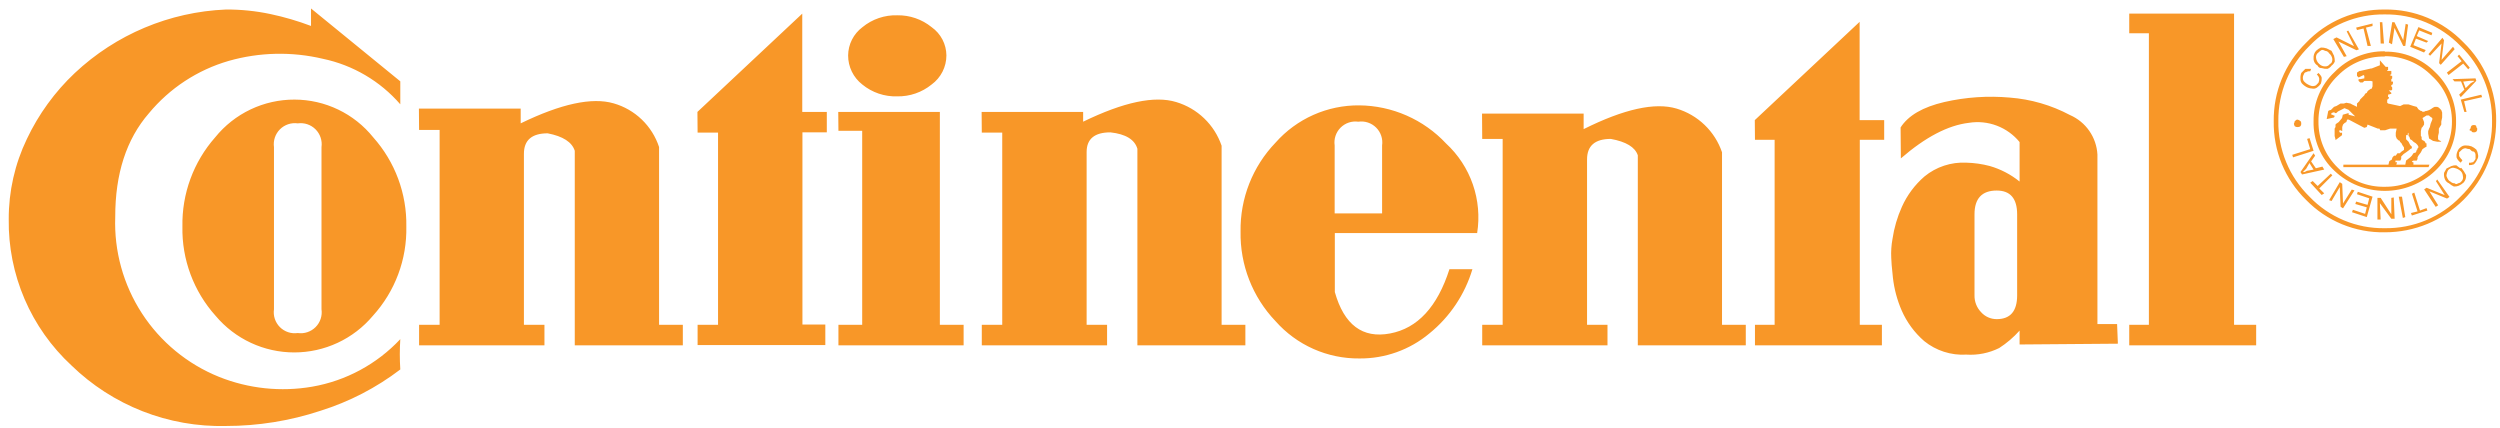 <svg width="1460" height="250" viewBox="0 0 1460 250" fill="none" xmlns="http://www.w3.org/2000/svg">
<path d="M131.888 5.562C140.648 5.506 149.389 6.395 157.959 8.215C166.015 9.922 173.929 12.242 181.633 15.154V4.95L233.775 47.501V60.919C222.014 47.361 206.138 38.025 188.571 34.338C170.434 30.04 151.499 30.462 133.571 35.562C115.31 40.861 99.063 51.527 86.939 66.174C73.809 81.311 67.262 101.481 67.296 126.685C66.577 146.604 72.015 166.26 82.871 182.977C93.726 199.693 109.47 212.657 127.959 220.103C145.21 227.006 164.038 228.984 182.347 225.817C202.047 222.391 220.098 212.649 233.775 198.062C233.393 203.957 233.393 209.871 233.775 215.766C219.753 226.462 203.972 234.629 187.143 239.899C169.316 245.788 150.662 248.785 131.888 248.776C115.266 249.164 98.733 246.237 83.254 240.167C67.776 234.096 53.661 225.004 41.735 213.419C29.982 202.547 20.647 189.325 14.336 174.611C8.025 159.897 4.879 144.02 5.102 128.011C5.042 111.78 8.671 95.747 15.714 81.123C22.561 66.673 32.043 53.627 43.673 42.654C67.692 20.1 99.019 6.935 131.939 5.562H131.888ZM172.041 58.164C180.854 58.181 189.552 60.169 197.497 63.982C205.442 67.796 212.434 73.339 217.959 80.205C230.729 94.517 237.634 113.118 237.296 132.297C237.699 151.539 230.705 170.202 217.755 184.44C212.123 191.136 205.095 196.52 197.163 200.213C189.23 203.906 180.586 205.82 171.837 205.82C163.087 205.82 154.443 203.906 146.511 200.213C138.579 196.52 131.55 191.136 125.918 184.44C113.073 170.149 106.142 151.508 106.531 132.297C106.166 113.151 112.993 94.564 125.663 80.205C131.247 73.29 138.314 67.718 146.342 63.903C154.37 60.088 163.153 58.127 172.041 58.164ZM173.877 72.042C171.994 71.779 170.074 71.957 168.271 72.561C166.467 73.165 164.828 74.18 163.483 75.525C162.138 76.87 161.124 78.509 160.519 80.313C159.915 82.116 159.737 84.035 160 85.919V180.613C159.726 182.499 159.896 184.423 160.497 186.232C161.097 188.04 162.112 189.684 163.459 191.031C164.807 192.379 166.45 193.393 168.259 193.994C170.068 194.595 171.991 194.765 173.877 194.491C175.763 194.765 177.687 194.595 179.496 193.994C181.305 193.393 182.948 192.379 184.296 191.031C185.643 189.684 186.658 188.04 187.258 186.232C187.859 184.423 188.029 182.499 187.755 180.613V85.919C188.018 84.035 187.84 82.116 187.236 80.313C186.631 78.509 185.617 76.87 184.272 75.525C182.927 74.18 181.288 73.165 179.484 72.561C177.681 71.957 175.761 71.779 173.877 72.042ZM244.643 63.419H304.082V72.042C327.653 60.579 345.748 56.685 358.367 60.358C364.536 62.121 370.18 65.367 374.805 69.814C379.43 74.261 382.895 79.773 384.898 85.868V189.695H398.775V201.685H335.663V88.062C334.031 82.96 328.775 79.593 319.847 77.858C310.612 77.858 305.969 81.838 305.969 89.797V189.695H317.959V201.685H244.745V189.695H256.735V75.868H244.745L244.643 63.419ZM407.296 65.358L468.52 7.96V65.358H482.857V77.297H468.622V189.542H481.99V201.532H407.398V189.695H419.337V77.45H407.398L407.296 65.358ZM489.541 65.358H548.877V189.695H562.755V201.685H489.643V189.695H503.52V76.379H489.643L489.541 65.358ZM523.98 8.93C531.289 8.797 538.41 11.255 544.082 15.868C546.722 17.736 548.88 20.204 550.379 23.069C551.878 25.934 552.675 29.114 552.704 32.348C552.702 35.658 551.921 38.921 550.423 41.873C548.925 44.825 546.752 47.382 544.082 49.338C538.41 53.951 531.289 56.409 523.98 56.276C516.561 56.514 509.308 54.048 503.571 49.338C500.984 47.328 498.893 44.751 497.46 41.806C496.027 38.86 495.29 35.624 495.306 32.348C495.338 29.142 496.109 25.987 497.56 23.129C499.012 20.27 501.104 17.785 503.673 15.868C509.41 11.158 516.663 8.692 524.082 8.93H523.98ZM573.265 65.358H632.551V71.072C656.19 59.576 674.303 55.749 686.888 59.593C693.023 61.422 698.633 64.691 703.248 69.129C707.863 73.567 711.35 79.044 713.418 85.103V189.695H727.296V201.685H664.235V86.889C662.653 81.481 657.398 78.266 648.469 77.297C639.235 77.297 634.592 81.123 634.592 88.776V189.695H646.531V201.685H573.367V189.695H585.306V77.45H573.367L573.265 65.358ZM793.775 61.532C803.294 61.613 812.698 63.627 821.415 67.451C830.133 71.274 837.983 76.829 844.49 83.776C851.591 90.333 856.965 98.541 860.133 107.673C863.302 116.805 864.167 126.577 862.653 136.123H779.541V170.562C784.949 189.712 795.697 197.773 811.786 194.746C827.874 191.719 839.439 179.202 846.48 157.195H859.898C855.485 171.959 846.718 185.047 834.745 194.746C823.302 204.299 808.835 209.472 793.929 209.338C784.672 209.435 775.502 207.54 767.042 203.781C758.582 200.022 751.03 194.487 744.898 187.552C731.462 173.475 724.127 154.662 724.49 135.205C724.188 115.895 731.522 97.248 744.898 83.317C751.024 76.389 758.568 70.858 767.019 67.099C775.47 63.34 784.629 61.441 793.878 61.532H793.775ZM793.265 71.072C791.383 70.807 789.465 70.984 787.663 71.588C785.861 72.193 784.225 73.209 782.883 74.555C781.542 75.902 780.532 77.542 779.934 79.346C779.336 81.15 779.167 83.069 779.439 84.95V124.644H807.143V84.95C807.417 83.064 807.247 81.14 806.646 79.332C806.045 77.523 805.031 75.879 803.683 74.532C802.336 73.184 800.692 72.17 798.884 71.569C797.075 70.969 795.151 70.799 793.265 71.072ZM865.51 66.328H924.847V75.409C948.418 63.64 966.514 59.644 979.133 63.419C985.268 65.248 990.878 68.518 995.493 72.956C1000.11 77.393 1003.6 82.87 1005.66 88.93V189.695H1019.54V201.685H956.48V90.715C954.898 85.919 949.643 82.756 940.714 81.123C931.48 81.123 926.837 85.103 926.837 93.113V189.695H938.775V201.685H865.612V189.695H877.551V81.123H865.612L865.51 66.328ZM1024.8 70.154L1086.02 12.756V70.154H1100.36V81.634H1086.12V189.695H1099.03V201.685H1024.9V189.695H1036.38V81.634H1024.9L1024.8 70.154ZM1109.95 74.44C1114.4 67.467 1122.91 62.518 1135.46 59.593C1148 56.726 1160.91 55.848 1173.72 56.991C1186.02 57.925 1197.99 61.4 1208.88 67.195C1213.42 69.171 1217.32 72.369 1220.15 76.431C1222.97 80.494 1224.62 85.262 1224.9 90.205V189.236H1236.38L1236.84 200.715L1179.44 201.174V193.062C1175.94 196.99 1171.92 200.423 1167.5 203.266C1161.57 206.203 1154.97 207.523 1148.37 207.093C1139.45 207.63 1130.66 204.809 1123.72 199.185C1118.06 194.271 1113.56 188.153 1110.56 181.276C1107.92 175.189 1106.2 168.74 1105.46 162.144C1104.8 156.072 1104.49 152.246 1104.49 150.664C1104.3 146.976 1104.54 143.277 1105.2 139.644C1106.15 133.125 1108.01 126.771 1110.71 120.766C1113.76 113.976 1118.25 107.933 1123.88 103.062C1130.75 97.419 1139.49 94.545 1148.37 95.001C1152.97 95.115 1157.54 95.766 1161.99 96.94C1168.35 98.77 1174.29 101.858 1179.44 106.021V82.96C1175.92 78.655 1171.32 75.352 1166.12 73.382C1160.92 71.412 1155.29 70.844 1149.8 71.736C1137.65 73.164 1124.42 80.086 1110.1 92.501L1109.95 74.44ZM1166.07 111.276C1157.45 111.276 1153.11 115.919 1153.11 125.154V172.501C1153.04 176.144 1154.42 179.666 1156.94 182.297C1158.09 183.584 1159.49 184.614 1161.07 185.317C1162.64 186.021 1164.35 186.383 1166.07 186.379C1174.03 186.379 1178.01 181.736 1178.01 172.501V125.154C1178.01 115.919 1174.03 111.276 1166.07 111.276ZM1243.47 7.96H1304.69V189.695H1317.6V201.685H1243.47V189.695H1254.95V19.44H1243.47V7.96ZM1392.7 5.562C1401.26 5.444 1409.75 7.081 1417.65 10.372C1425.54 13.662 1432.68 18.537 1438.62 24.695C1444.78 30.635 1449.65 37.774 1452.95 45.672C1456.24 53.57 1457.87 62.058 1457.76 70.613C1457.78 79.162 1456.11 87.63 1452.84 95.531C1449.58 103.432 1444.79 110.612 1438.75 116.656C1432.7 122.701 1425.52 127.492 1417.62 130.754C1409.72 134.016 1401.25 135.684 1392.7 135.664C1384.17 135.815 1375.69 134.218 1367.79 130.972C1359.9 127.726 1352.75 122.898 1346.79 116.787C1340.68 110.82 1335.85 103.671 1332.59 95.776C1329.34 87.882 1327.73 79.406 1327.86 70.868C1327.74 62.331 1329.35 53.859 1332.61 45.965C1335.86 38.072 1340.68 30.922 1346.79 24.95C1352.69 18.729 1359.82 13.796 1367.72 10.459C1375.62 7.123 1384.13 5.456 1392.7 5.562ZM1392.7 8.419C1384.5 8.296 1376.36 9.869 1368.79 13.038C1361.22 16.208 1354.39 20.905 1348.72 26.838C1342.89 32.524 1338.27 39.336 1335.15 46.861C1332.03 54.386 1330.47 62.467 1330.56 70.613C1330.42 78.834 1331.97 86.996 1335.09 94.601C1338.21 102.206 1342.85 109.095 1348.72 114.848C1354.39 120.788 1361.22 125.49 1368.79 128.66C1376.36 131.83 1384.5 133.398 1392.7 133.266C1400.95 133.391 1409.13 131.82 1416.73 128.652C1424.34 125.483 1431.22 120.785 1436.94 114.848C1442.88 109.13 1447.57 102.253 1450.74 94.644C1453.91 87.034 1455.48 78.855 1455.36 70.613C1455.44 62.446 1453.85 54.347 1450.68 46.819C1447.51 39.29 1442.84 32.489 1436.94 26.838C1431.21 20.91 1424.34 16.218 1416.73 13.051C1409.12 9.883 1400.94 8.307 1392.7 8.419ZM1351.12 88.062L1339.13 91.889L1338.67 90.409L1349.18 87.093L1347.35 81.123L1348.78 80.664L1351.12 88.062ZM1343.47 73.674C1343.28 73.854 1343.05 73.992 1342.81 74.079C1342.56 74.167 1342.3 74.203 1342.04 74.185C1341.7 74.232 1341.35 74.211 1341.02 74.124C1340.69 74.036 1340.38 73.883 1340.1 73.674C1339.85 73.235 1339.7 72.749 1339.64 72.246C1339.89 71.806 1340.05 71.32 1340.1 70.817C1340.77 70.205 1341.22 69.848 1341.53 69.848C1342.28 69.914 1342.97 70.261 1343.47 70.817C1343.78 70.817 1343.93 71.276 1343.93 72.246C1343.95 72.502 1343.92 72.761 1343.84 73.006C1343.76 73.252 1343.64 73.479 1343.47 73.674ZM1354.44 45.97C1354.29 45.016 1353.78 44.156 1353.01 43.572L1353.98 42.603C1355.26 43.879 1355.87 44.848 1355.87 45.46C1355.94 46.602 1355.78 47.746 1355.41 48.828C1354.78 49.778 1353.96 50.593 1353.01 51.225C1352.59 51.5 1352.12 51.683 1351.63 51.762C1351.14 51.841 1350.63 51.815 1350.15 51.685C1348.97 51.634 1347.82 51.302 1346.79 50.715C1345.9 50.21 1345.09 49.573 1344.39 48.828C1343.73 48.029 1343.4 47.005 1343.47 45.97C1343.39 44.828 1343.55 43.683 1343.93 42.603L1346.33 40.205H1349.69L1349.18 41.634C1348.35 41.515 1347.5 41.696 1346.79 42.144C1346.17 42.144 1345.66 42.603 1345.36 43.572C1344.95 44.303 1344.79 45.143 1344.9 45.97C1344.92 46.335 1345.02 46.691 1345.19 47.015C1345.35 47.34 1345.58 47.627 1345.87 47.858C1346.41 48.444 1347.04 48.928 1347.76 49.287C1348.5 49.738 1349.31 50.066 1350.15 50.256C1350.98 50.362 1351.82 50.201 1352.55 49.797L1353.98 48.317C1354.32 47.582 1354.47 46.778 1354.44 45.97ZM1357.35 99.032L1344.39 101.889L1343.47 100.46L1351.12 89.491L1352.04 90.919L1349.69 94.236L1352.45 98.266L1356.28 97.297L1357.35 99.032ZM1351.12 99.032L1348.72 95.205L1346.79 98.572L1344.9 100.46C1345.22 100.528 1345.55 100.528 1345.87 100.46L1347.3 99.746L1351.12 99.032ZM1362.09 102.399L1354.44 110.052L1357.35 112.909L1355.87 113.879L1349.18 106.685L1350.61 105.715L1353.52 108.623L1361.17 101.43L1362.09 102.399ZM1355.87 39.746C1355.37 39.811 1354.87 39.704 1354.44 39.444C1354.02 39.185 1353.69 38.787 1353.52 38.317C1352.76 37.89 1352.13 37.258 1351.7 36.491C1351.28 35.725 1351.08 34.855 1351.12 33.981C1351.06 33.207 1351.16 32.429 1351.4 31.693C1351.65 30.957 1352.04 30.278 1352.55 29.695C1353.39 28.897 1354.36 28.242 1355.41 27.756C1356.55 27.727 1357.69 27.9 1358.78 28.266L1361.63 29.695L1363.06 32.552C1363.39 33.645 1363.54 34.78 1363.52 35.919C1363.13 36.883 1362.48 37.716 1361.63 38.317C1361.04 39.176 1360.21 39.835 1359.23 40.205C1358.09 40.273 1356.95 40.117 1355.87 39.746ZM1392.7 30.154C1398.17 30.061 1403.59 31.076 1408.65 33.137C1413.71 35.197 1418.3 38.261 1422.14 42.144C1426.05 45.818 1429.15 50.264 1431.25 55.2C1433.35 60.136 1434.4 65.454 1434.34 70.817C1434.45 76.225 1433.42 81.594 1431.32 86.578C1429.22 91.562 1426.09 96.048 1422.14 99.746C1414.2 107.275 1403.67 111.471 1392.73 111.471C1381.79 111.471 1371.26 107.275 1363.32 99.746C1359.36 96.056 1356.23 91.572 1354.13 86.586C1352.02 81.6 1351 76.226 1351.12 70.817C1351.05 65.452 1352.09 60.13 1354.19 55.193C1356.29 50.255 1359.4 45.81 1363.32 42.144C1367.13 38.221 1371.7 35.117 1376.75 33.02C1381.81 30.924 1387.23 29.879 1392.7 29.95V30.154ZM1352.55 33.521C1352.59 34.253 1352.78 34.969 1353.11 35.627C1353.43 36.284 1353.88 36.87 1354.44 37.348C1354.87 37.804 1355.39 38.166 1355.97 38.412C1356.55 38.658 1357.18 38.782 1357.81 38.776C1358.37 38.819 1358.93 38.708 1359.43 38.457C1359.94 38.205 1360.36 37.822 1360.66 37.348C1361.63 37.042 1362.09 36.072 1362.09 34.491C1361.93 33.164 1361.25 31.955 1360.2 31.123C1359.96 30.697 1359.62 30.34 1359.2 30.09C1358.77 29.839 1358.3 29.703 1357.81 29.695C1357.24 29.296 1356.55 29.115 1355.87 29.185C1355.17 29.58 1354.53 30.078 1353.98 30.664C1353.51 30.967 1353.12 31.392 1352.87 31.895C1352.62 32.399 1352.51 32.961 1352.55 33.521ZM1392.7 33.011C1387.59 32.914 1382.52 33.865 1377.79 35.804C1373.06 37.743 1368.78 40.63 1365.2 44.287C1361.62 47.706 1358.77 51.825 1356.84 56.388C1354.91 60.952 1353.94 65.862 1353.98 70.817C1353.91 75.852 1354.86 80.849 1356.79 85.499C1358.72 90.15 1361.59 94.356 1365.2 97.858C1368.78 101.508 1373.06 104.387 1377.79 106.318C1382.52 108.248 1387.6 109.189 1392.7 109.083C1397.8 109.136 1402.86 108.171 1407.59 106.243C1412.31 104.316 1416.6 101.465 1420.2 97.858C1423.95 94.425 1426.92 90.244 1428.95 85.585C1430.97 80.927 1431.99 75.895 1431.94 70.817C1431.95 65.82 1430.91 60.877 1428.89 56.307C1426.87 51.737 1423.91 47.642 1420.2 44.287C1416.62 40.636 1412.34 37.739 1407.61 35.768C1402.89 33.796 1397.82 32.79 1392.7 32.807V33.011ZM1363.52 67.654L1363.06 68.623L1358.78 69.542L1359.69 64.797L1360.66 64.287H1361.17L1361.63 63.828L1363.06 62.399L1364.49 61.889L1366.89 60.46H1368.83L1370.26 60.001L1372.65 60.46L1373.57 60.97L1376.48 62.399V60.46L1377.91 59.032L1378.37 58.062L1378.83 57.603L1379.8 56.634L1380.77 55.664L1381.22 54.746L1382.19 54.236L1382.65 53.317L1383.16 52.807L1384.59 51.838H1385.05L1385.56 50.409V47.552L1384.59 47.246H1380.77L1380.31 47.705L1379.8 48.164H1378.37L1377.91 47.705L1377.4 47.246V46.225H1378.37L1380.77 45.766V44.287L1380.31 43.828L1377.4 45.256L1376.48 44.287V42.399L1377.91 41.429H1378.37L1384.59 40.001H1385.05L1389.85 38.113V35.205L1393.21 39.032H1394.64V40.97H1394.13V41.429H1396.53V43.368L1395.61 43.828L1396.53 44.287H1397.04V45.766L1396.53 46.225V47.654H1397.5V48.623L1397.04 49.593H1396.53V50.511L1397.04 51.021V52.348L1396.53 52.807H1395.1L1395.61 53.317L1396.53 54.236V54.746L1395.1 55.205H1394.64V56.634H1395.1V57.603H1394.64V58.062H1394.13V60.001L1394.64 60.46L1397.04 60.97L1401.33 61.889H1401.79L1403.72 60.97H1406.58L1409.44 61.889L1411.38 62.399L1412.35 63.828L1413.78 64.797H1414.23L1414.74 65.256H1415.66L1416.63 64.797H1417.09L1418.57 64.287L1419.49 63.828L1420.92 62.858L1421.89 62.399H1423.32L1424.29 62.858L1425.71 64.287L1426.22 65.715V68.623L1425.71 70.97V72.756L1424.29 75.103V77.501L1423.83 79.44V81.328L1424.29 81.838L1425.26 82.297L1425.71 82.756H1423.32L1420.92 82.297L1418.57 80.868L1418.06 78.011V76.583L1418.57 75.103L1419.03 74.185L1419.49 72.246L1420.46 69.848V68.93L1419.03 67.96L1418.57 67.45H1417.09L1414.74 68.93L1415.66 71.276V72.756L1414.74 74.185L1414.23 74.644L1413.78 76.583V79.44L1414.23 79.899V81.328L1414.74 81.838L1415.66 82.297L1416.17 82.756L1416.63 83.725H1417.09V85.664L1416.17 86.123L1414.74 87.093L1413.78 88.981L1412.35 90.919L1411.84 91.889V92.807L1411.38 93.776H1409.44L1408.52 94.236L1408.98 94.746H1409.44V96.174H1404.69L1405.15 93.776L1407.55 91.889L1408.52 90.919L1409.44 89.491L1410.92 88.981L1411.38 87.552L1411.84 87.093V86.583L1412.35 86.123V85.664L1411.84 84.695L1410.92 83.725L1409.44 82.756L1408.52 81.838L1407.55 81.328L1407.09 79.899L1406.58 79.44V77.501L1406.12 78.011V78.93H1405.15V81.328L1406.58 82.756L1407.55 84.695L1408.52 85.664V86.583L1407.55 87.093L1407.09 87.552L1405.15 88.981L1403.72 89.95L1402.3 91.379V92.807L1401.79 93.776H1398.93V94.746H1399.9L1399.44 96.174H1418.78L1418.27 97.603H1368.52V96.174H1394.85L1395.31 94.236L1395.82 93.776L1396.73 93.317L1397.24 91.889L1397.7 91.379L1398.16 90.919H1399.13L1400.1 89.491H1401.53L1401.99 88.981L1402.5 88.521L1403.93 87.552V86.123L1402.96 84.695L1402.5 83.725L1401.53 82.756V82.297L1400.56 81.838L1400.1 81.328L1399.64 80.868L1399.13 79.44V77.501L1399.64 75.103H1395.82L1392.91 76.072H1390.05L1389.59 75.103H1388.62L1382.65 72.756L1382.19 74.185L1380.77 74.644L1371.68 69.848H1370.71L1370.26 71.276L1369.29 71.787L1368.32 72.756L1367.86 74.185V76.583L1366.89 76.072H1366.43L1365.92 76.583L1366.43 77.042V77.501H1367.76V78.93L1363.93 81.838V81.328L1363.42 79.44V75.103L1363.93 74.185V72.756L1364.39 72.246L1365.82 71.276L1367.76 68.93L1368.21 66.991L1371.58 66.021V66.991L1375.41 67.96L1371.58 64.134L1369.18 63.164L1365.36 65.103L1364.39 66.021H1363.42V65.562H1362.96L1361.53 66.021V66.991H1361.99L1362.96 67.45L1363.52 67.654ZM1375 111.174L1368.32 121.685L1366.89 120.715L1366.43 109.236L1361.63 117.399L1360.2 116.889L1366.43 106.379L1367.86 107.348L1368.32 118.827L1373.42 110.715L1375 111.174ZM1368.83 33.215L1362.65 22.807L1364.54 21.838L1374.74 26.94L1370.46 18.317L1371.38 17.858L1377.6 28.828L1376.17 29.338L1365.66 24.236L1370.46 32.807L1368.83 33.215ZM1385.56 114.848L1382.19 126.787L1373.57 123.93L1374.08 122.501L1381.22 124.899L1382.19 121.072L1375.51 119.134L1375.97 117.705L1382.65 119.644L1383.62 115.817L1376.48 113.419L1376.94 111.991L1385.56 114.848ZM1382.65 26.838L1380.31 16.634L1376.48 17.552L1375.97 16.123L1385.56 13.726V15.205L1381.73 16.123L1384.59 26.838H1382.65ZM1397.96 115.307L1398.47 127.756H1396.53L1389.85 118.674L1390.31 128.215H1388.42V115.562H1390.31L1396.53 125.154V115.562L1397.96 115.307ZM1390.31 25.409L1389.85 12.96H1391.28L1392.24 25.409H1390.31ZM1395.1 24.899L1397.04 12.96H1398.37L1403.47 23.47L1404.9 13.93L1406.33 14.389L1404.69 26.838H1403.47L1398.37 16.276L1396.94 25.868L1395.1 24.899ZM1402.76 114.848L1404.69 126.787L1403.27 127.297L1400.87 114.848H1402.76ZM1407.55 27.297L1412.35 15.817L1420.46 19.185L1420 20.613L1412.81 17.756L1411.38 21.072L1418.06 23.981L1417.09 24.899L1410.92 22.552L1409.44 26.378L1416.63 29.236L1415.66 30.664L1407.55 27.297ZM1409.95 112.45L1413.27 122.96L1417.09 121.532L1417.6 122.96L1408.52 125.868L1408.01 124.389L1411.84 123.47L1408.57 113.164L1409.95 112.45ZM1423.32 104.797L1430.51 115.001L1429.08 115.97L1418.78 111.736L1423.88 119.899L1422.45 120.817L1415.71 110.613L1417.14 109.644L1427.7 113.93L1422.6 105.817L1423.32 104.797ZM1418.21 31.634L1426.38 22.042L1427.3 23.47L1425.87 34.95L1432.55 27.297L1433.52 28.726L1425.41 37.858L1424.44 36.889L1425.87 25.409L1419.18 32.552L1418.21 31.634ZM1437.35 97.96C1438.46 99.277 1439.42 100.715 1440.2 102.246C1440.27 103.028 1440.17 103.814 1439.93 104.559C1439.68 105.304 1439.29 105.992 1438.78 106.583C1437.93 107.362 1436.97 108 1435.92 108.47C1435.01 108.827 1434.04 108.984 1433.06 108.93C1432.01 108.459 1431.05 107.822 1430.2 107.042C1429.66 106.829 1429.17 106.506 1428.75 106.093C1428.34 105.681 1428.02 105.187 1427.81 104.644C1427.38 103.576 1427.2 102.423 1427.3 101.276C1427.34 100.841 1427.51 100.429 1427.81 100.103C1428.15 99.566 1428.46 99.003 1428.72 98.419L1431.63 96.991C1432.54 96.634 1433.52 96.477 1434.49 96.532C1434.85 96.874 1435.24 97.182 1435.66 97.45C1436.08 97.874 1436.61 98.159 1437.19 98.266L1437.35 97.96ZM1438.32 102.756C1438.29 102.081 1438.09 101.423 1437.76 100.837C1437.42 100.251 1436.95 99.754 1436.38 99.389C1435.25 98.586 1433.93 98.093 1432.55 97.96C1432 97.997 1431.47 98.142 1430.98 98.387C1430.49 98.632 1430.05 98.973 1429.69 99.389C1429.13 100.428 1428.8 101.577 1428.72 102.756C1429.39 104.644 1430.2 105.766 1431.12 106.072C1431.43 106.391 1431.81 106.642 1432.22 106.809C1432.63 106.976 1433.08 107.055 1433.52 107.042C1433.64 107.182 1433.79 107.294 1433.96 107.371C1434.12 107.448 1434.31 107.488 1434.49 107.488C1434.67 107.488 1434.86 107.448 1435.02 107.371C1435.19 107.294 1435.34 107.182 1435.46 107.042C1435.82 107.019 1436.18 106.921 1436.5 106.754C1436.83 106.587 1437.12 106.355 1437.35 106.072C1437.8 105.666 1438.13 105.139 1438.31 104.553C1438.48 103.967 1438.48 103.344 1438.32 102.756ZM1428.98 42.399L1437.6 35.715L1435.2 32.807L1436.12 31.889L1442.35 39.542L1441.43 40.46L1438.52 37.144L1429.95 43.828L1428.98 42.399ZM1432.3 46.225L1445.71 45.766L1446.17 47.195L1437.09 56.736L1436.12 55.307L1439.18 52.348L1437.24 47.552H1433.42L1432.3 46.225ZM1436.12 91.174C1436.65 92.061 1437.31 92.868 1438.06 93.572L1437.09 95.001C1436.05 94.28 1435.22 93.293 1434.69 92.144C1434.44 90.847 1434.62 89.501 1435.2 88.317C1435.57 87.344 1436.23 86.507 1437.09 85.919C1437.88 85.239 1438.91 84.891 1439.95 84.95C1441.09 84.921 1442.23 85.094 1443.32 85.46C1444.36 85.931 1445.33 86.568 1446.17 87.348C1446.7 88.22 1447.03 89.194 1447.14 90.205C1447.28 90.695 1447.31 91.207 1447.23 91.709C1447.15 92.21 1446.96 92.689 1446.68 93.113C1446.24 94.19 1445.58 95.163 1444.74 95.97C1443.84 96.327 1442.86 96.484 1441.89 96.43V95.001C1442.28 95.062 1442.67 95.062 1443.06 95.001C1443.45 94.838 1443.87 94.751 1444.29 94.746C1444.86 94.177 1445.34 93.523 1445.71 92.807V90.409C1445.69 90.045 1445.59 89.689 1445.43 89.364C1445.26 89.039 1445.03 88.752 1444.74 88.521C1444.23 88.561 1443.71 88.396 1443.32 88.062L1442.35 87.093C1441.52 87.061 1440.71 86.889 1439.95 86.583C1439.51 86.579 1439.08 86.663 1438.68 86.83C1438.27 86.996 1437.91 87.242 1437.6 87.552L1436.12 88.981V91.379V91.174ZM1437.09 58.164L1449.08 55.307L1449.54 56.736L1439.03 59.134L1440.46 65.358H1439.18L1437.09 58.164ZM1438.52 47.654L1439.95 51.481L1442.86 48.623C1444.75 47.654 1445.41 47.195 1444.74 47.195H1442.35L1438.52 47.654ZM1443.32 73.47C1443.71 73.137 1444.23 72.972 1444.74 73.011C1445.71 73.011 1446.17 73.317 1446.17 73.981C1446.17 74.644 1446.99 75.103 1446.68 75.409C1446.71 75.67 1446.67 75.932 1446.58 76.179C1446.5 76.425 1446.36 76.65 1446.17 76.838C1445.98 77.005 1445.75 77.132 1445.51 77.211C1445.26 77.29 1445 77.319 1444.74 77.297C1443.78 77.297 1443.32 76.991 1443.32 76.379C1442.04 76.379 1441.89 75.868 1442.86 74.899C1442.83 74.382 1442.99 73.873 1443.32 73.47Z" fill="#F89728"/>
</svg>
